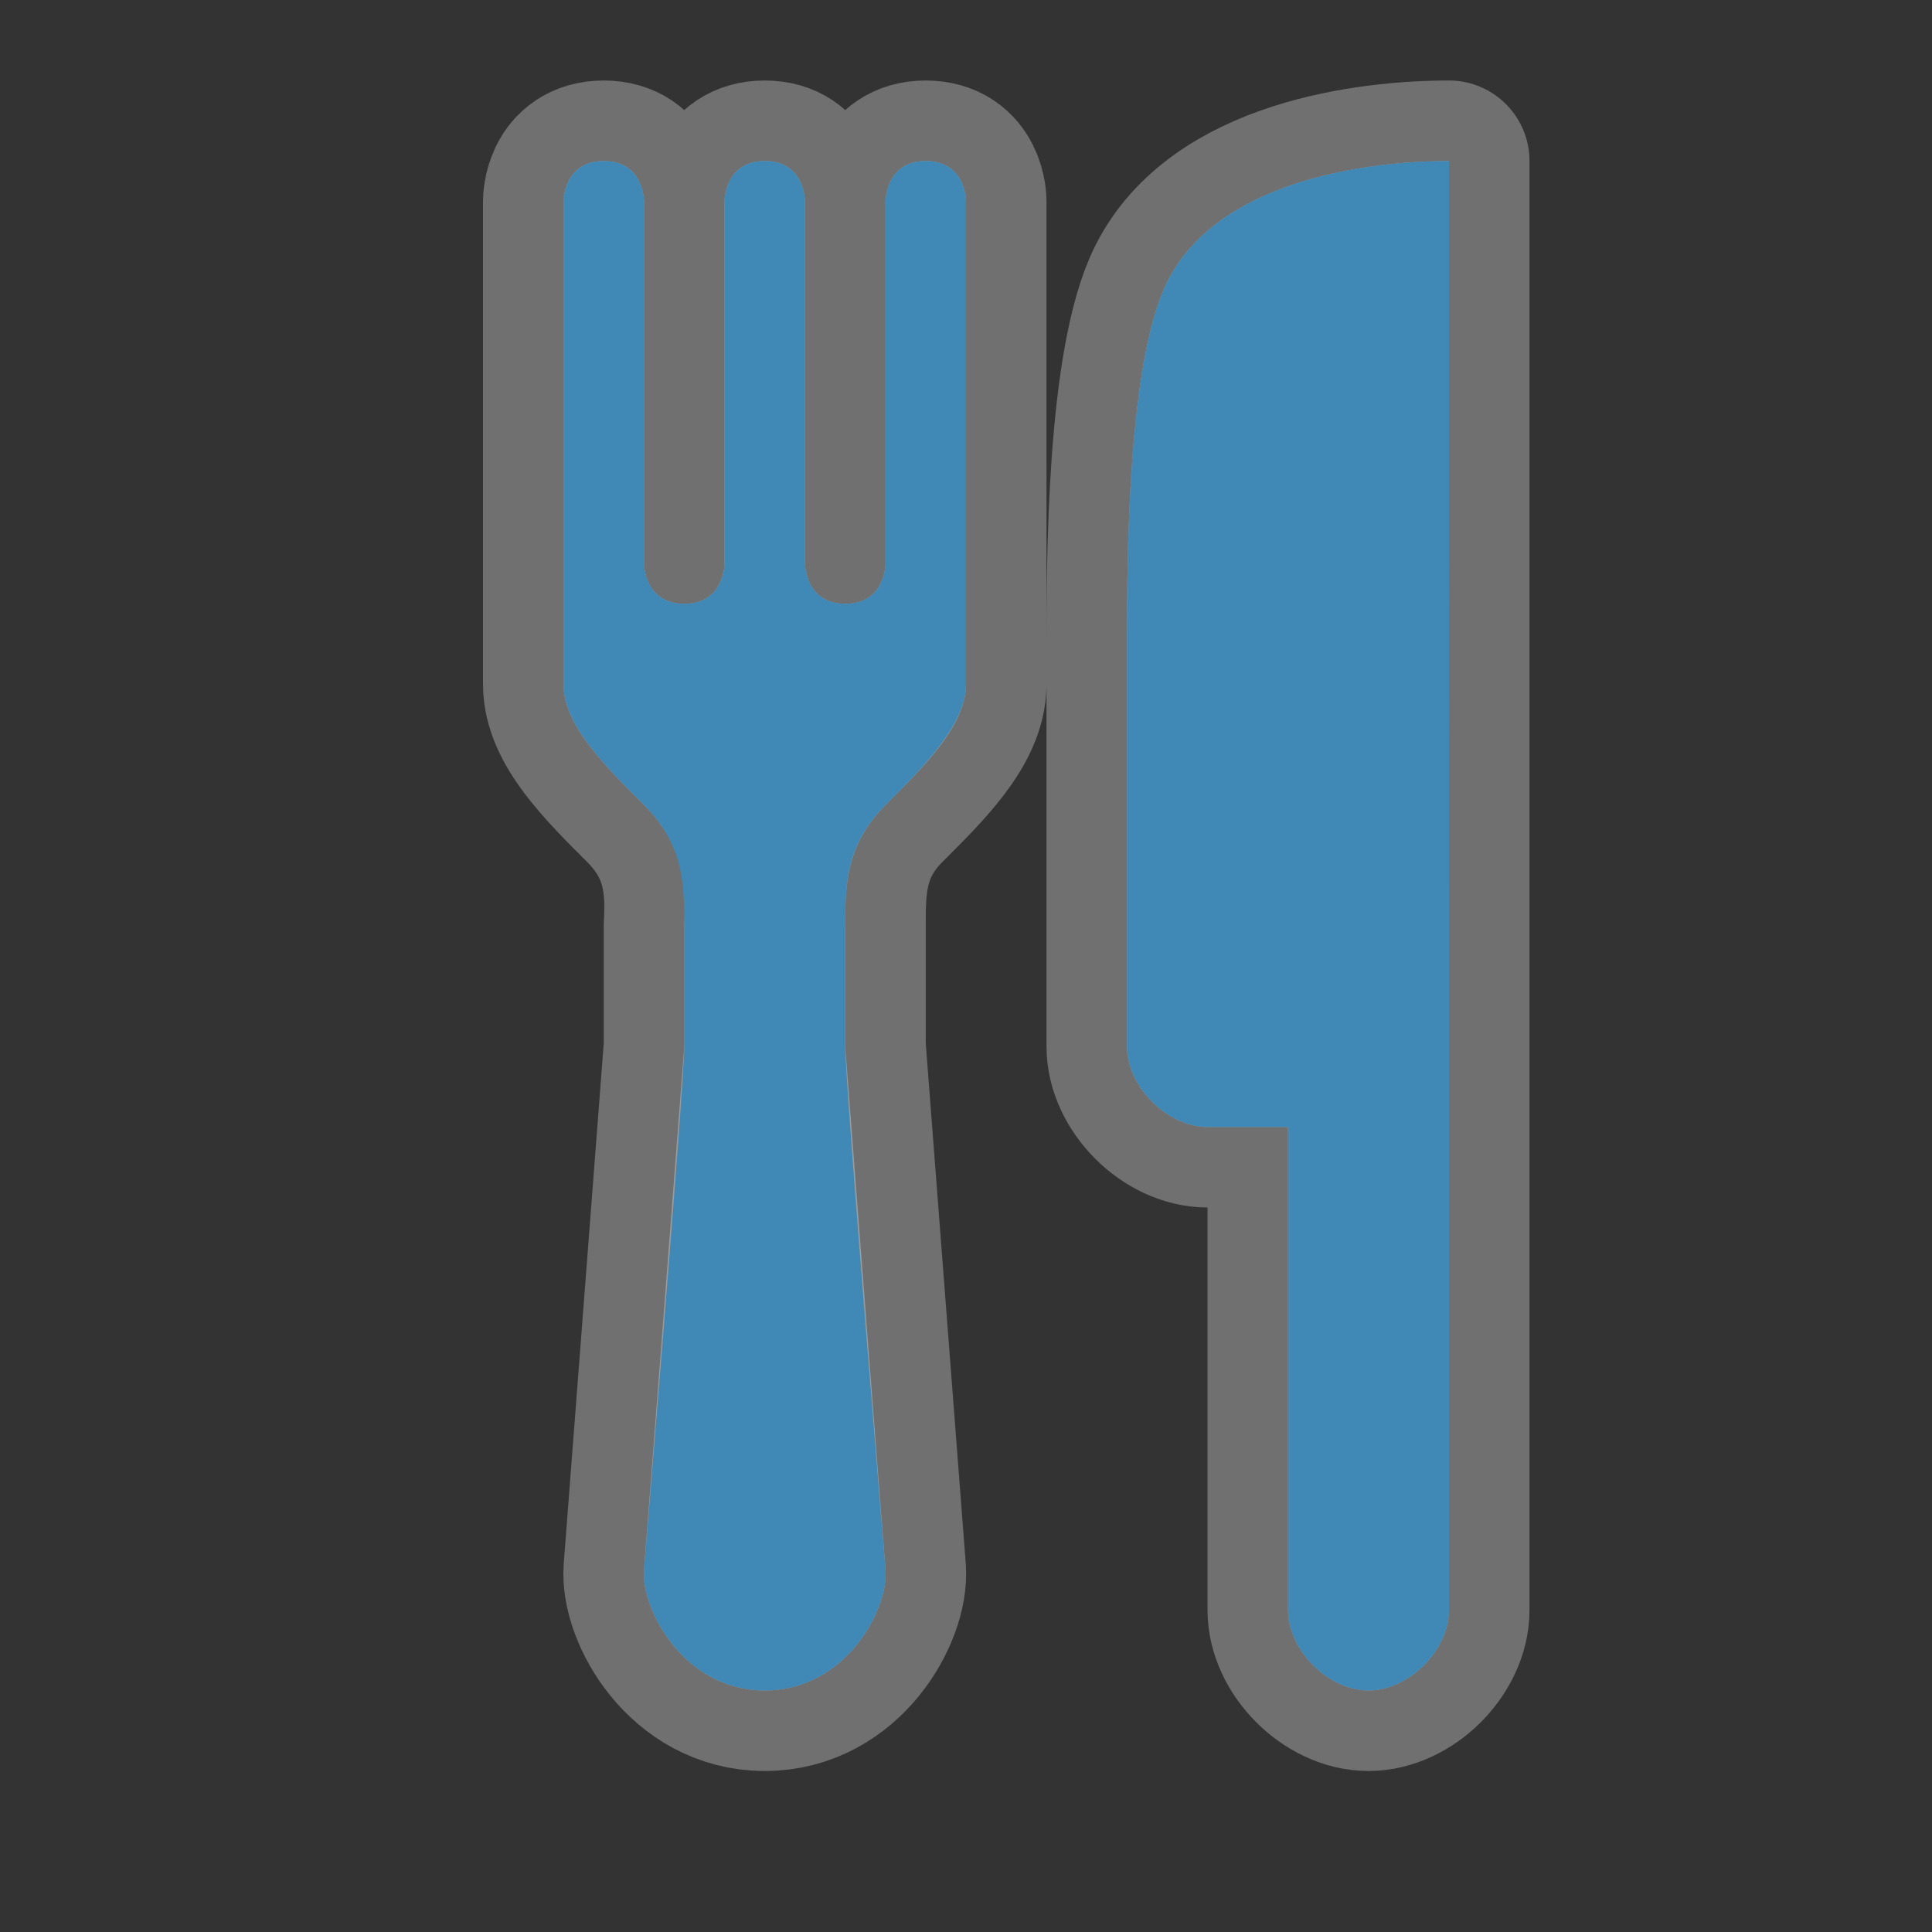 <?xml version="1.0" encoding="UTF-8" standalone="no"?>
<!-- Created with Inkscape (http://www.inkscape.org/) -->

<svg
   xmlns:dc="http://purl.org/dc/elements/1.1/"
   xmlns:cc="http://creativecommons.org/ns#"
   xmlns:rdf="http://www.w3.org/1999/02/22-rdf-syntax-ns#"
   xmlns:svg="http://www.w3.org/2000/svg"
   xmlns="http://www.w3.org/2000/svg"
   xmlns:sodipodi="http://sodipodi.sourceforge.net/DTD/sodipodi-0.dtd"
   xmlns:inkscape="http://www.inkscape.org/namespaces/inkscape"
   width="24"
   height="24"
   id="svg4460"
   version="1.1"
   inkscape:version="0.48.2 r9819"
   sodipodi:docname="cafe-24.svg">
  <rect width="100%" height="100%" fill="#333333" stroke="none"/>
  <defs
     id="defs4462" />
  <sodipodi:namedview
     id="base"
     pagecolor="#ffffff"
     bordercolor="#666666"
     borderopacity="1.0"
     inkscape:pageopacity="0.0"
     inkscape:pageshadow="2"
     inkscape:zoom="11.313708"
     inkscape:cx="15.622727"
     inkscape:cy="6.9146856"
     inkscape:document-units="px"
     inkscape:current-layer="layer1"
     showgrid="true"
     showguides="true"
     inkscape:guide-bbox="true"
     inkscape:window-width="1220"
     inkscape:window-height="833"
     inkscape:window-x="25"
     inkscape:window-y="195"
     inkscape:window-maximized="0"
     inkscape:snap-bbox="true"
     inkscape:snap-nodes="false">
    <inkscape:grid
       type="xygrid"
       id="grid4468"
       empspacing="5"
       visible="true"
       enabled="true"
       snapvisiblegridlinesonly="true"
       spacingx="1px"
       spacingy="1px" />
    <sodipodi:guide
       orientation="1,0"
       position="0,20"
       id="guide4470" />
    <sodipodi:guide
       orientation="0,1"
       position="4,24"
       id="guide4472" />
    <sodipodi:guide
       orientation="1,0"
       position="24,13"
       id="guide4474" />
    <sodipodi:guide
       orientation="0,1"
       position="15,0"
       id="guide4476" />
    <sodipodi:guide
       orientation="1,0"
       position="23,20"
       id="guide4478" />
    <sodipodi:guide
       orientation="0,1"
       position="20,23"
       id="guide4480" />
    <sodipodi:guide
       orientation="1,0"
       position="2,5"
       id="guide4482" />
    <sodipodi:guide
       orientation="0,1"
       position="7,2"
       id="guide4484" />
    <sodipodi:guide
       orientation="1,0"
       position="13,16"
       id="guide4486" />
    <sodipodi:guide
       orientation="0,1"
       position="16,13"
       id="guide4490" />
  </sodipodi:namedview>
  <g
     inkscape:label="Layer 1"
     inkscape:groupmode="layer"
     id="layer1"
     transform="translate(0,-1028.362)">
    <g
       style="display:inline"
       id="restaurant-24"
       inkscape:label="restaurant-24"
       transform="translate(-318,-22)"
       inkscape:export-xdpi="89.996864"
       inkscape:export-ydpi="89.996864">
      <g
         transform="translate(0,-1)"
         id="g16702">
        <path
           sodipodi:nodetypes="scsscccsscssscsccsccsccsccscsssscsssc"
           inkscape:connector-curvature="0"
           id="path5418"
           transform="translate(-198,1027.362)"
           d="m 523.5,26 c -0.5,0 -0.5,0.5 -0.5,0.5 l 0,6 c 0,0.505 0.5,1 1,1.5 0.5,0.5 0.526,1.006 0.5,1.5 l 0,1.5 -0.5,6.5 c -0.038,0.498 0.5,1.5 1.5,1.5 1,0 1.538,-1 1.5,-1.5 l -0.5,-6.5 0,-1.5 c 0,-0.479 0,-1 0.5,-1.5 0.461,-0.461 1,-0.979 1,-1.5 l 0,-6 c 0,0 0,-0.5 -0.5,-0.5 -0.5,0 -0.5,0.5 -0.5,0.5 l 0,4.5 c 0,0 0,0.5 -0.5,0.5 C 526,31.5 526,31 526,31 l 0,-4.5 c 0,0 0,-0.5 -0.5,-0.5 -0.5,0 -0.5,0.5 -0.5,0.5 l 0,4.5 c 0,0 0,0.5 -0.5,0.5 C 524,31.5 524,31 524,31 l 0,-4.5 c 0,0 0,-0.5 -0.5,-0.5 z m 10.5,0 c -1,0 -2.868,0.235 -3.5,1.5 -0.5,1 -0.5,3.5 -0.5,4.5 l 0,5 c 0,0.5 0.5,1 1,1 l 1,0 0,6 c 0,0.5 0.5,1 1,1 0.5,0 1,-0.5 1,-1 z"
           style="opacity:0.3;color:#000000;fill:#ffffff;fill-opacity:1;fill-rule:nonzero;stroke:#ffffff;stroke-width:2;stroke-linecap:butt;stroke-linejoin:round;stroke-miterlimit:4;stroke-opacity:1;stroke-dasharray:none;stroke-dashoffset:0;marker:none;visibility:visible;display:inline;overflow:visible;enable-background:accumulate" />
        <path
           style="color:#000000;fill:#4088b5;fill-opacity:1;fill-rule:nonzero;stroke:none;stroke-width:2;marker:none;visibility:visible;display:inline;overflow:visible;enable-background:accumulate"
           d="m 523.5,26 c -0.5,0 -0.5,0.5 -0.5,0.5 l 0,6 c 0,0.5 0.5,1 1,1.5 0.5,0.5 0.5,1 0.5,1.5 0,0 0,1 0,1.5 0,0.5 -0.5,6.5 -0.5,6.5 -0.038,0.498 0.5,1.5 1.5,1.5 1,0 1.538,-1 1.5,-1.5 0,0 -0.5,-6 -0.5,-6.5 0,-0.5 0,-1.5 0,-1.5 0,-0.5 0,-1 0.5,-1.5 0.461,-0.461 1,-1 1,-1.5 l 0,-6 c 0,0 0,-0.5 -0.5,-0.5 -0.5,0 -0.5,0.5 -0.5,0.5 l 0,4.5 c 0,0 0,0.5 -0.5,0.5 C 526,31.5 526,31 526,31 l 0,-4.5 c 0,0 0,-0.5 -0.5,-0.5 -0.5,0 -0.5,0.5 -0.5,0.5 l 0,4.5 c 0,0 0,0.5 -0.5,0.5 C 524,31.5 524,31 524,31 l 0,-4.5 c 0,0 0,-0.5 -0.5,-0.5 z m 10.5,0 c -1,0 -2.868,0.235 -3.5,1.5 -0.5,1 -0.5,3.5 -0.5,4.5 l 0,5 c 0,0.5 0.5,1 1,1 l 1,0 0,6 c 0,0.5 0.5,1 1,1 0.5,0 1,-0.5 1,-1 z"
           transform="translate(-198,1027.362)"
           id="path5304"
           inkscape:connector-curvature="0"
           sodipodi:nodetypes="scsscccssccsscsccsccsccsccscsssscsssc" />
      </g>
      <rect
         style="opacity:0.5;color:#000000;fill:none;stroke:none;stroke-width:2;marker:none;visibility:visible;display:inline;overflow:visible;enable-background:accumulate"
         id="rect22282-0"
         width="24"
         height="24"
         x="318"
         y="1050.362" />
    </g>
  </g>
</svg>
